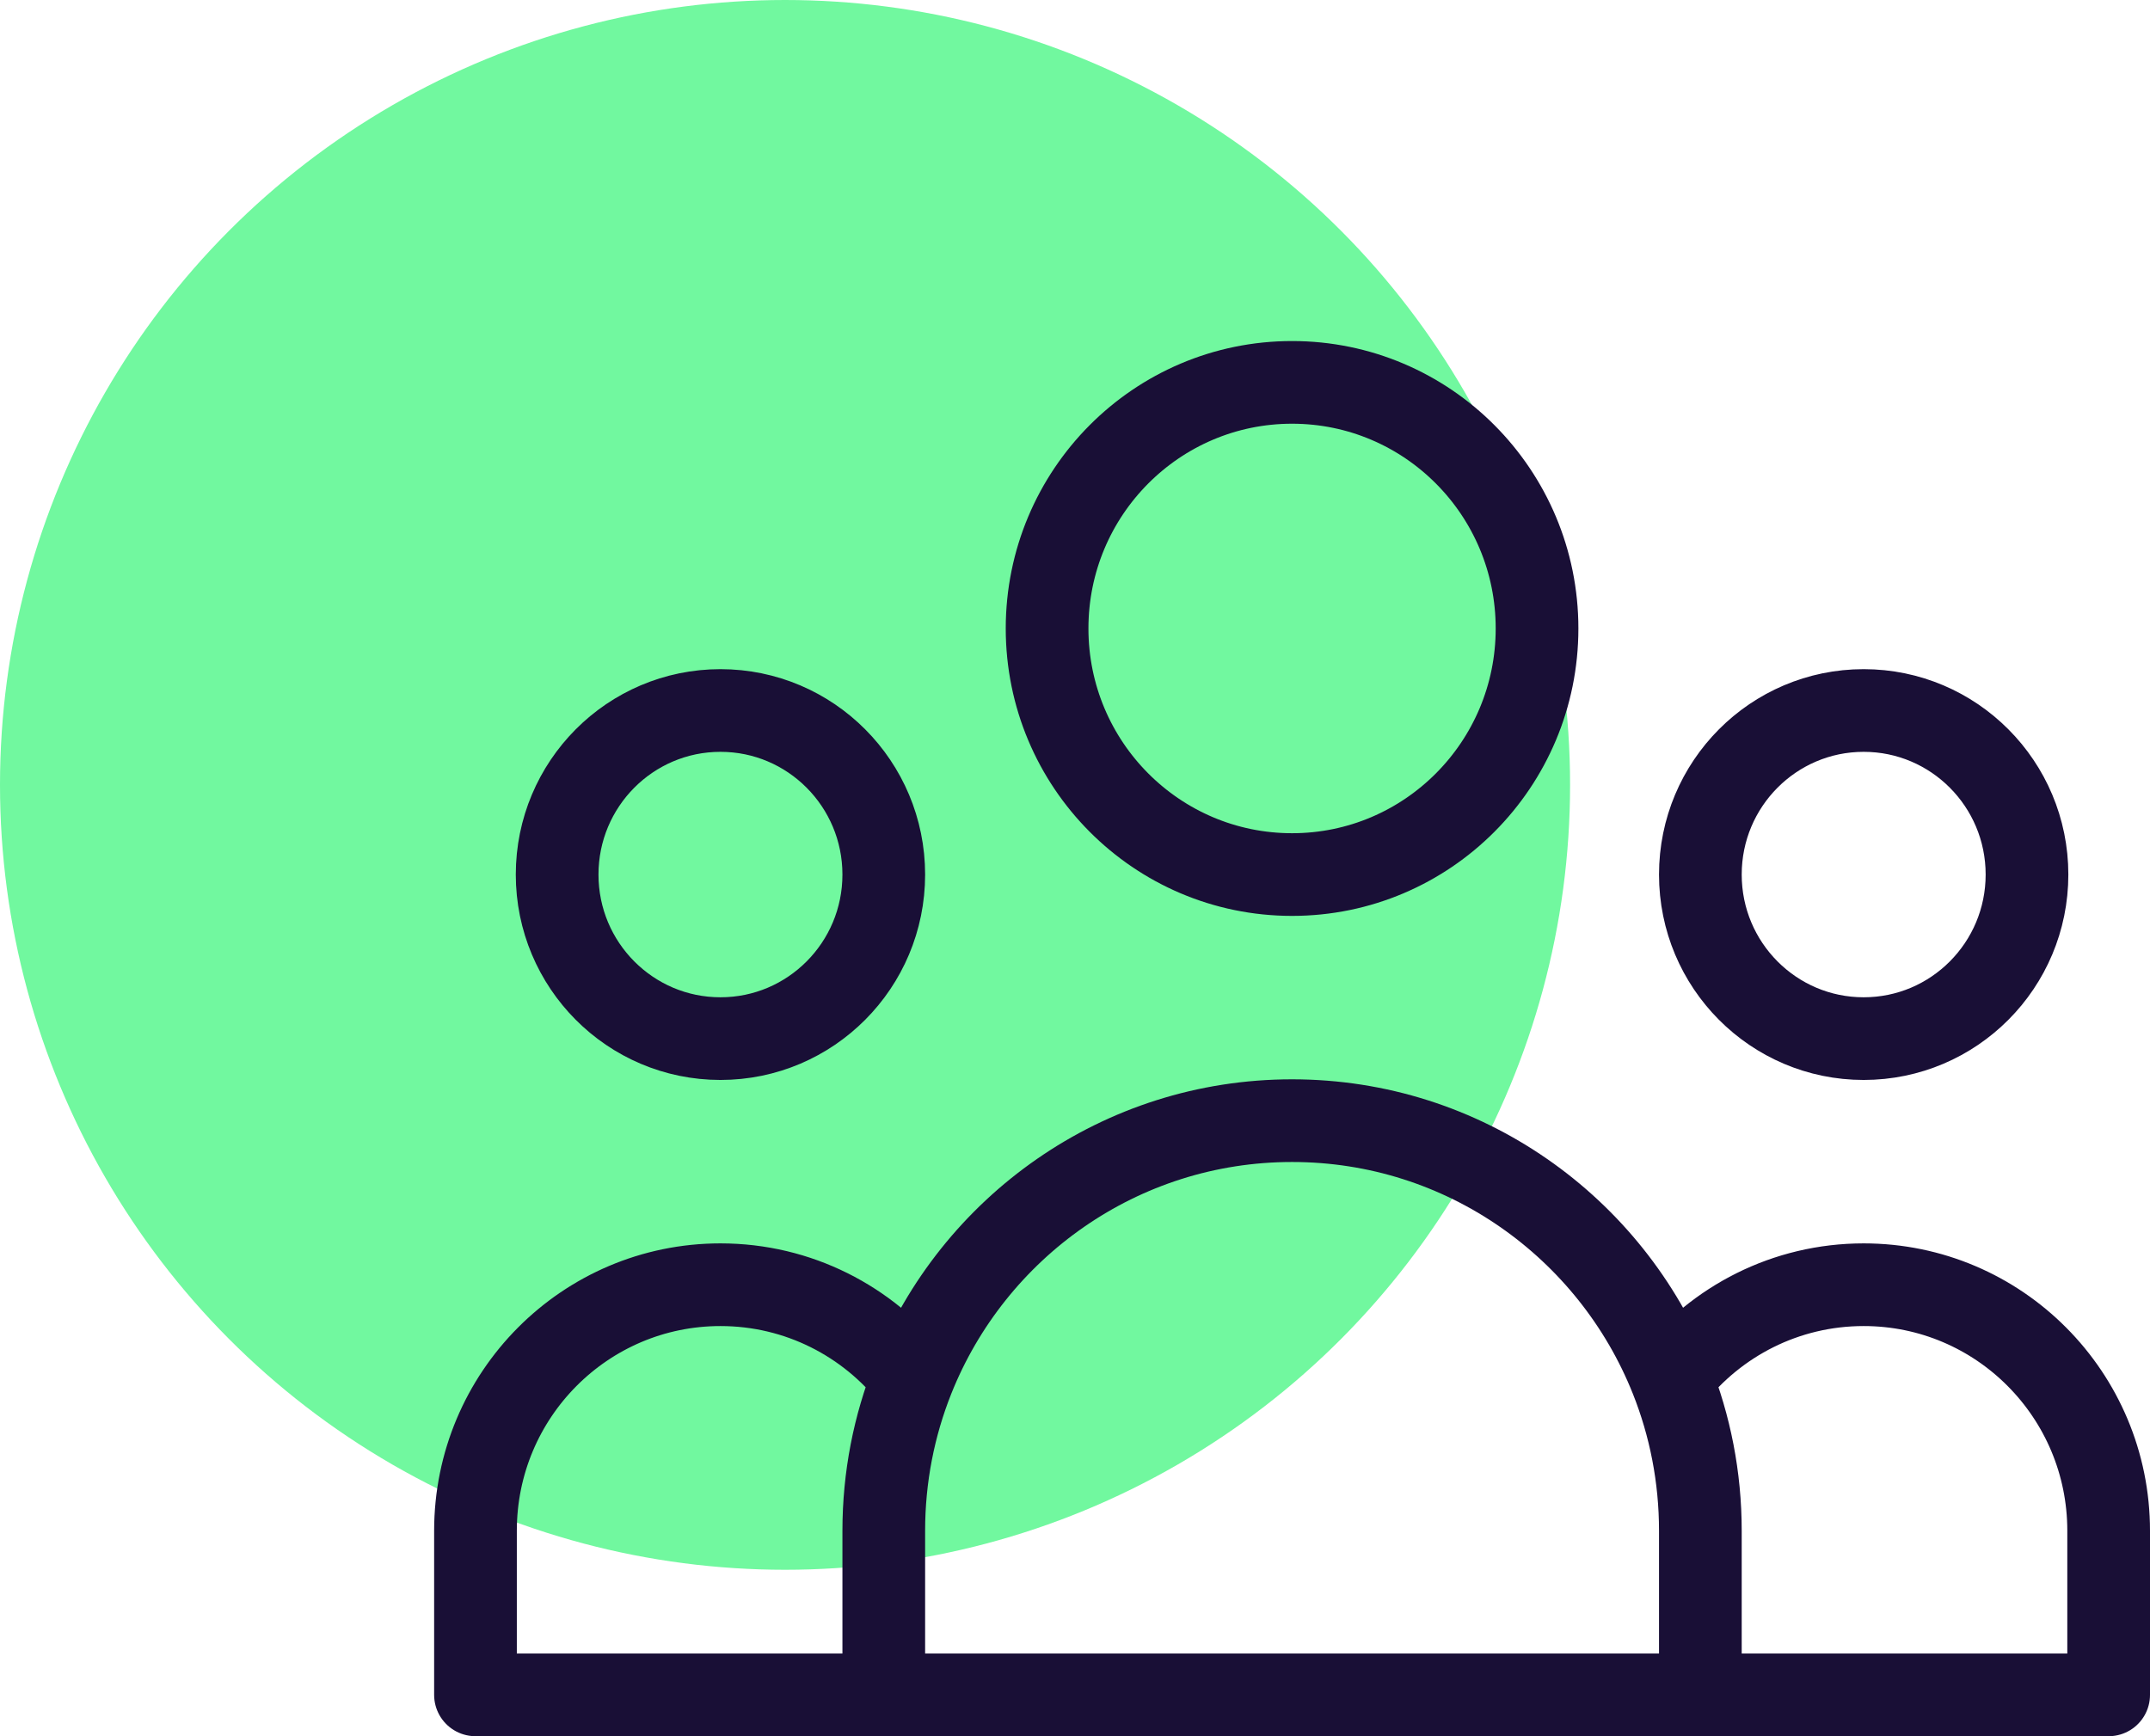 <svg xmlns="http://www.w3.org/2000/svg" width="208" height="168" viewBox="0 0 208 168" fill="none"><circle cx="75.948" cy="75.948" r="75.948" fill="#71F89F"></circle><path d="M164.5 164H204V148.125C204 134.974 193.389 124.313 180.3 124.313C172.751 124.313 166.026 127.859 161.686 133.384M164.5 164H85.5M164.5 164V148.125C164.5 142.916 163.501 137.942 161.686 133.384M85.5 164H46V148.125C46 134.974 56.611 124.313 69.7 124.313C77.249 124.313 83.974 127.859 88.314 133.384M85.5 164V148.125C85.5 142.916 86.499 137.942 88.314 133.384M88.314 133.384C94.139 118.764 108.369 108.438 125 108.438C141.631 108.438 155.861 118.764 161.686 133.384M148.7 60.812C148.7 73.964 138.089 84.625 125 84.625C111.911 84.625 101.3 73.964 101.3 60.812C101.3 47.661 111.911 37 125 37C138.089 37 148.7 47.661 148.7 60.812ZM196.1 84.625C196.1 93.392 189.026 100.5 180.3 100.5C171.574 100.5 164.5 93.392 164.5 84.625C164.5 75.858 171.574 68.75 180.3 68.75C189.026 68.75 196.1 75.858 196.1 84.625ZM85.5 84.625C85.5 93.392 78.426 100.5 69.7 100.5C60.974 100.5 53.9 93.392 53.9 84.625C53.9 75.858 60.974 68.75 69.7 68.75C78.426 68.75 85.5 75.858 85.5 84.625Z" stroke="#190F36" stroke-width="8" stroke-linecap="round" stroke-linejoin="round"></path></svg>